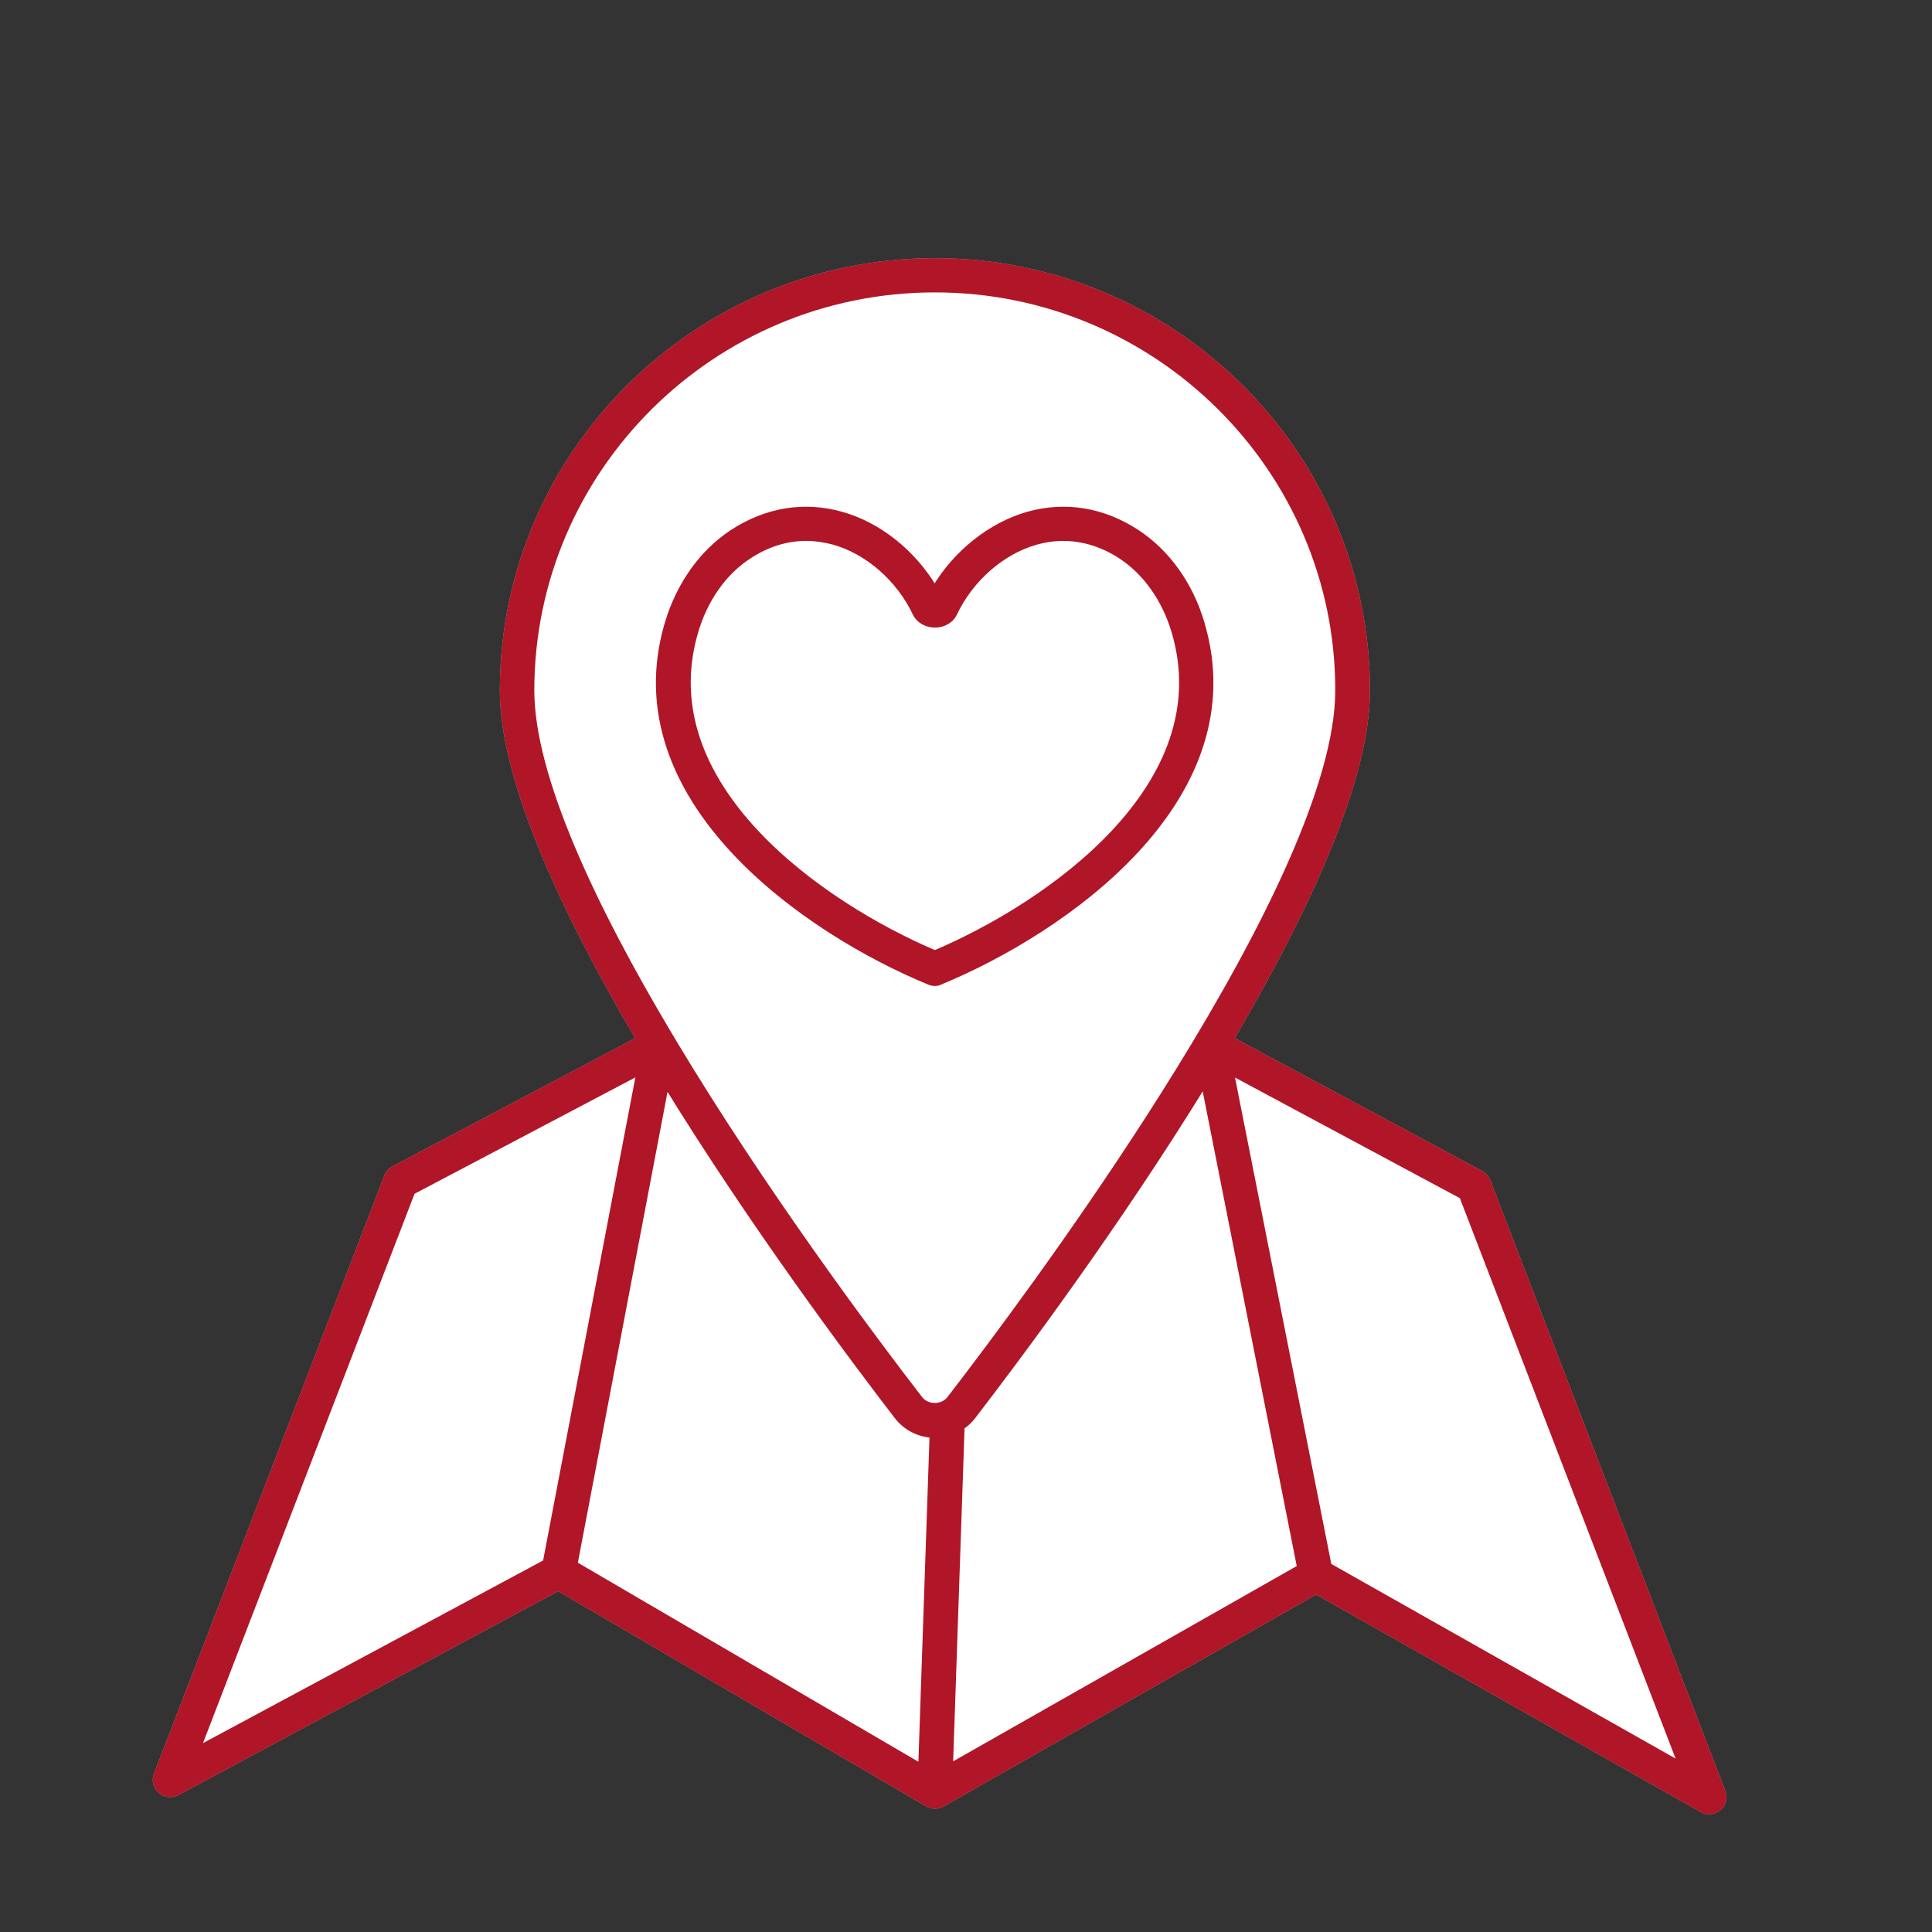 <svg width="110" height="110" viewBox="0 0 110 110" fill="none" xmlns="http://www.w3.org/2000/svg">
<rect x="0" y="0" width="110" height="110" fill="#333333" stroke="none"/>
<path d="M53.228 14.85C66.811 14.85 77.85 25.82 77.851 39.323C77.851 41.892 76.968 45.058 75.552 48.488C74.152 51.88 72.225 55.543 70.096 59.167L84.319 66.802L84.325 66.805L84.255 66.924L84.325 66.806C84.449 66.879 84.554 66.98 84.634 67.101L84.704 67.228L84.709 67.237H84.708L98.097 102.024L98.098 102.026C98.216 102.345 98.132 102.714 97.861 102.948L97.856 102.953C97.691 103.083 97.492 103.15 97.305 103.15C97.177 103.15 97.024 103.118 96.897 103.033V103.034L74.933 90.617L53.65 102.719L53.649 102.718C53.393 102.868 53.074 102.866 52.809 102.719L52.806 102.718L31.786 90.426L10.087 102.072C9.778 102.242 9.408 102.188 9.144 101.976L9.139 101.972C8.868 101.737 8.785 101.383 8.901 101.053L8.903 101.049L22.027 66.976C22.097 66.788 22.235 66.639 22.416 66.541L22.417 66.54L36.37 59.169C34.239 55.543 32.31 51.877 30.909 48.482C29.492 45.049 28.608 41.88 28.608 39.31C28.609 25.82 39.646 14.85 53.228 14.85Z" fill="white" stroke="#B3B3B3" stroke-width="0.3"/>
<path d="M53.228 14.85C66.811 14.85 77.85 25.82 77.851 39.323C77.851 41.892 76.968 45.058 75.552 48.488C74.152 51.88 72.225 55.543 70.096 59.167L84.319 66.802L84.325 66.805L84.255 66.924L84.325 66.806C84.449 66.879 84.554 66.98 84.634 67.101L84.704 67.228L84.709 67.237H84.708L98.097 102.024L98.098 102.026C98.216 102.345 98.132 102.714 97.861 102.948L97.856 102.953C97.691 103.083 97.492 103.15 97.305 103.15C97.177 103.15 97.024 103.118 96.897 103.033V103.034L74.933 90.617L53.65 102.719L53.649 102.718C53.393 102.868 53.074 102.866 52.809 102.719L52.806 102.718L31.786 90.426L10.087 102.072C9.778 102.242 9.408 102.188 9.144 101.976L9.139 101.972C8.868 101.737 8.785 101.383 8.901 101.053L8.903 101.049L22.027 66.976C22.097 66.788 22.235 66.639 22.416 66.541L22.417 66.54L36.37 59.169C34.239 55.543 32.31 51.877 30.909 48.482C29.492 45.049 28.608 41.88 28.608 39.31C28.609 25.82 39.646 14.85 53.228 14.85ZM32.734 89.049L52.431 100.563L53.076 81.709C52.282 81.665 51.551 81.281 51.066 80.651C48.447 77.246 42.871 69.785 37.931 61.762L32.734 89.049ZM68.55 61.736C63.604 69.774 58.016 77.254 55.393 80.665C55.216 80.895 55.004 81.088 54.77 81.245L54.11 100.545L73.999 89.241L68.55 61.736ZM75.665 89.141L95.692 100.463L83.238 68.112L70.108 61.069L75.665 89.141ZM23.482 67.864L11.273 99.569L31.057 88.945L36.38 61.065L23.482 67.864ZM53.228 16.498C40.575 16.498 30.272 26.73 30.271 39.31C30.271 41.762 31.152 44.855 32.585 48.256C34.016 51.653 35.992 55.346 38.169 58.995C38.216 59.054 38.255 59.119 38.285 59.19C43.408 67.748 49.593 76.023 52.388 79.644L52.468 79.733C52.893 80.155 53.682 80.125 54.056 79.644L55.16 78.199C58.027 74.421 62.798 67.896 67.071 60.98C69.513 57.029 71.791 52.952 73.457 49.19C75.125 45.423 76.174 41.986 76.174 39.31C76.188 26.744 65.882 16.498 53.228 16.498ZM58.542 29.279C60.657 28.69 62.801 29.042 64.712 30.288C66.455 31.423 67.782 33.269 68.431 35.485L68.561 35.957C69.804 40.807 67.816 45.05 64.683 48.428C61.45 51.913 56.985 54.497 53.523 55.919C53.457 55.958 53.382 55.978 53.31 55.984L53.228 55.987C53.134 55.987 53.016 55.971 52.907 55.92C49.446 54.498 44.979 51.913 41.747 48.428C38.513 44.941 36.499 40.532 38 35.485C38.662 33.27 39.975 31.424 41.719 30.288V30.287C43.643 29.042 45.773 28.69 47.889 29.279H47.888C50.048 29.874 52.014 31.471 53.215 33.5C54.417 31.472 56.396 29.888 58.541 29.279H58.542ZM45.915 30.646C44.793 30.647 43.695 30.98 42.648 31.666L42.647 31.667C41.235 32.58 40.156 34.101 39.608 35.956C38.309 40.34 40.095 44.23 43.036 47.38C45.961 50.512 50.011 52.89 53.228 54.257C56.446 52.89 60.5 50.512 63.427 47.38C66.37 44.23 68.156 40.34 66.85 35.956C66.302 34.115 65.223 32.593 63.81 31.666V31.665C62.301 30.684 60.635 30.406 59.012 30.86H59.011C57.069 31.398 55.28 32.96 54.352 34.918C54.141 35.367 53.68 35.582 53.234 35.582C52.789 35.582 52.325 35.368 52.106 34.921V34.919C51.178 32.962 49.391 31.398 47.449 30.86C46.93 30.725 46.414 30.646 45.915 30.646Z" fill="#B01627" stroke="#B01627" stroke-width="0.3"/>
</svg>
